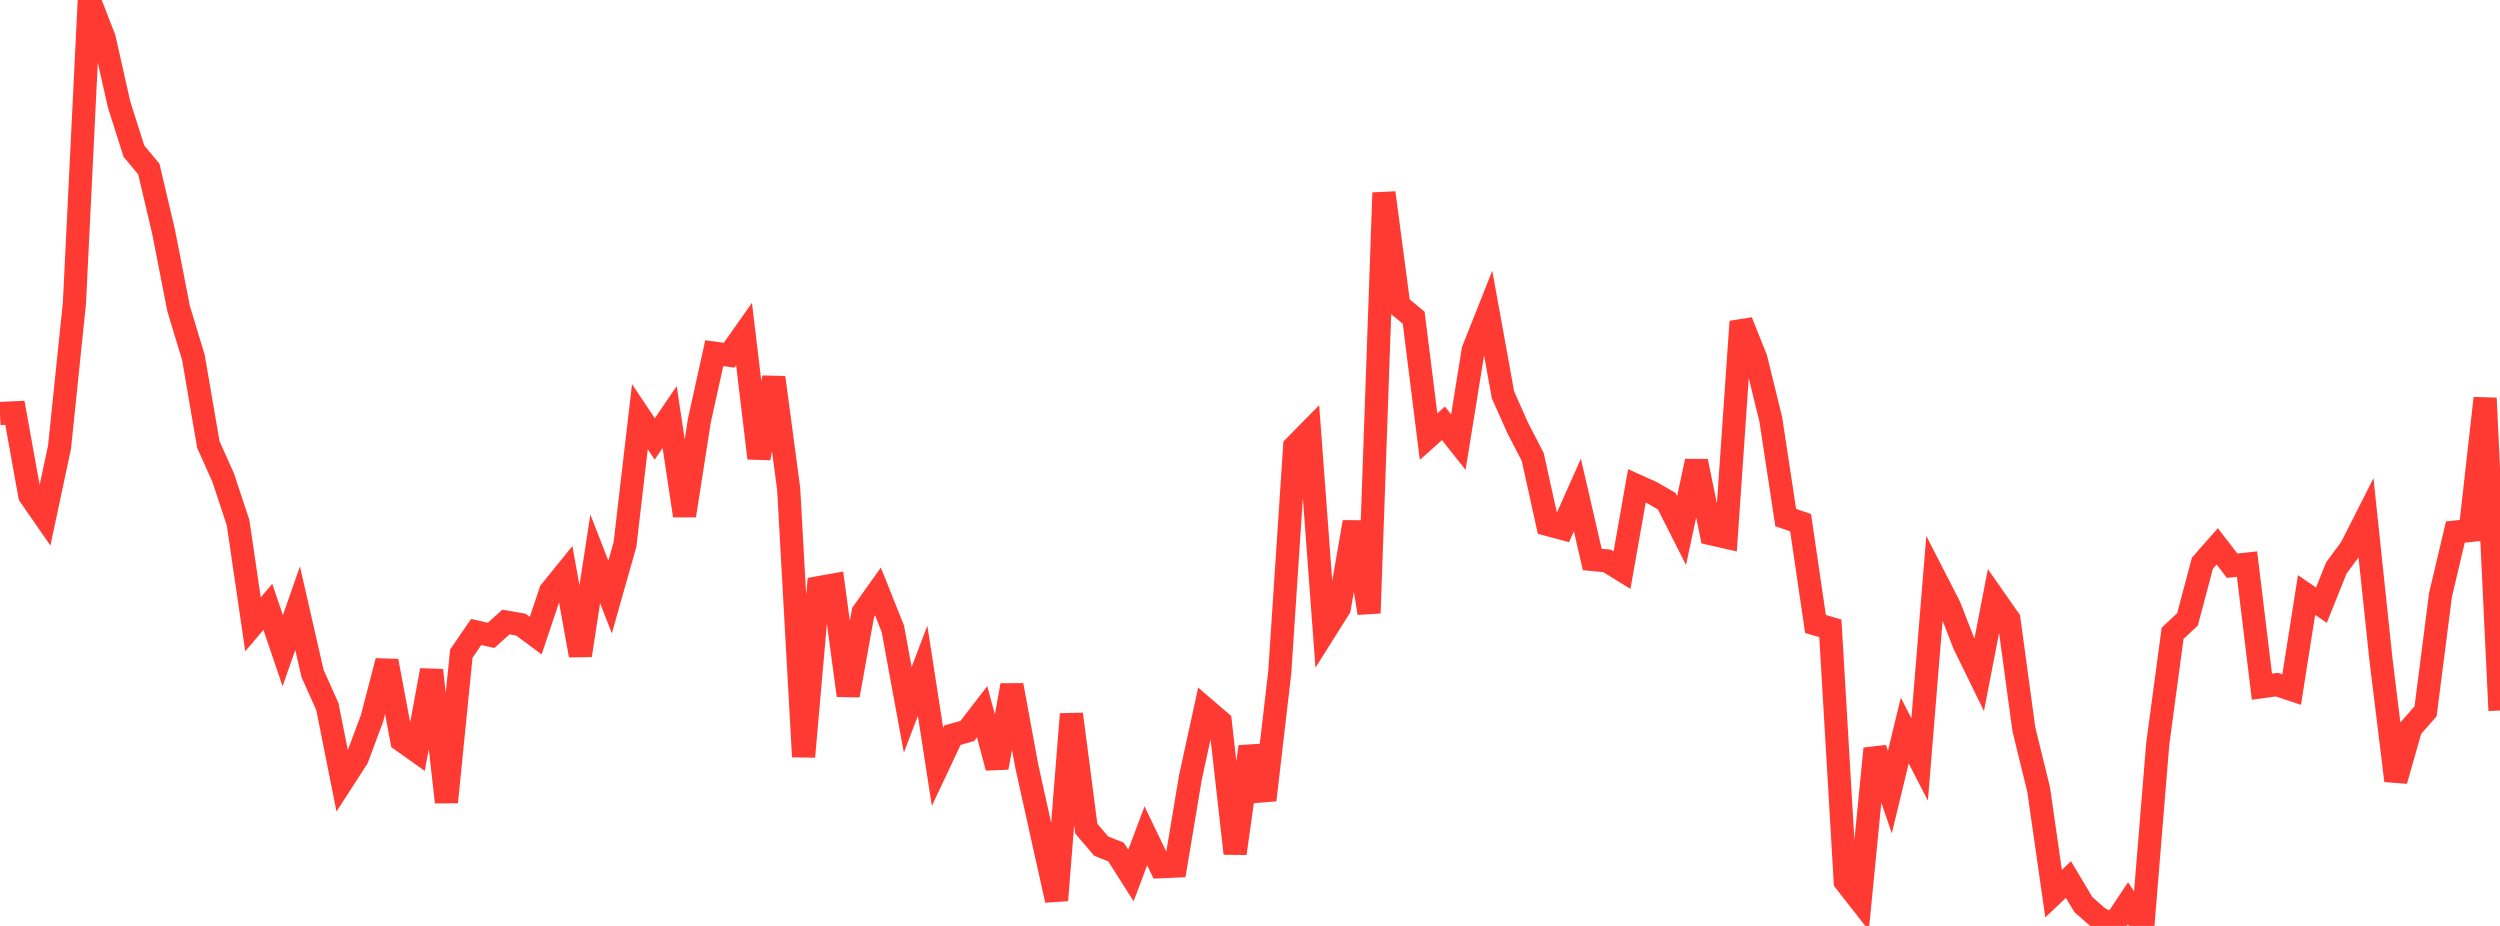 <?xml version="1.0" standalone="no"?>
<!DOCTYPE svg PUBLIC "-//W3C//DTD SVG 1.1//EN" "http://www.w3.org/Graphics/SVG/1.1/DTD/svg11.dtd">

<svg width="135" height="50" viewBox="0 0 135 50" preserveAspectRatio="none" 
  xmlns="http://www.w3.org/2000/svg"
  xmlns:xlink="http://www.w3.org/1999/xlink">


<polyline points="0.0, 22.328 0.804, 22.291 1.607, 26.753 2.411, 27.914 3.214, 24.15 4.018, 16.382 4.821, 0.0 5.625, 2.064 6.429, 5.634 7.232, 8.165 8.036, 9.127 8.839, 12.543 9.643, 16.658 10.446, 19.313 11.25, 24.003 12.054, 25.8 12.857, 28.228 13.661, 33.714 14.464, 32.77 15.268, 35.14 16.071, 32.84 16.875, 36.36 17.679, 38.16 18.482, 42.189 19.286, 40.945 20.089, 38.791 20.893, 35.695 21.696, 39.98 22.5, 40.552 23.304, 36.193 24.107, 43.316 24.911, 35.297 25.714, 34.126 26.518, 34.311 27.321, 33.589 28.125, 33.73 28.929, 34.324 29.732, 31.933 30.536, 30.941 31.339, 35.389 32.143, 30.18 32.946, 32.239 33.75, 29.401 34.554, 22.503 35.357, 23.703 36.161, 22.52 36.964, 27.845 37.768, 22.697 38.571, 19.07 39.375, 19.182 40.179, 18.043 40.982, 24.742 41.786, 20.386 42.589, 26.403 43.393, 40.862 44.196, 31.737 45.0, 31.593 45.804, 37.552 46.607, 33.073 47.411, 31.944 48.214, 33.956 49.018, 38.333 49.821, 36.218 50.625, 41.406 51.429, 39.7 52.232, 39.474 53.036, 38.433 53.839, 41.453 54.643, 37.003 55.446, 41.37 56.25, 45.006 57.054, 48.613 57.857, 38.563 58.661, 44.751 59.464, 45.69 60.268, 46.012 61.071, 47.276 61.875, 45.133 62.679, 46.804 63.482, 46.768 64.286, 41.965 65.089, 38.286 65.893, 38.975 66.696, 46.086 67.5, 40.325 68.304, 43.202 69.107, 36.305 69.911, 24.115 70.714, 23.3 71.518, 34.115 72.321, 32.837 73.125, 28.193 73.929, 33.106 74.732, 10.41 75.536, 16.494 76.339, 17.157 77.143, 23.576 77.946, 22.861 78.75, 23.875 79.554, 18.905 80.357, 16.882 81.161, 21.321 81.964, 23.125 82.768, 24.677 83.571, 28.32 84.375, 28.536 85.179, 26.731 85.982, 30.211 86.786, 30.29 87.589, 30.787 88.393, 26.235 89.196, 26.597 90.0, 27.062 90.804, 28.65 91.607, 24.907 92.411, 28.824 93.214, 29.008 94.018, 17.365 94.821, 19.37 95.625, 22.663 96.429, 27.949 97.232, 28.225 98.036, 33.694 98.839, 33.929 99.643, 47.6 100.446, 48.628 101.25, 40.428 102.054, 42.769 102.857, 39.451 103.661, 41.01 104.464, 31.175 105.268, 32.741 106.071, 34.802 106.875, 36.446 107.679, 32.299 108.482, 33.448 109.286, 39.365 110.089, 42.648 110.893, 48.256 111.696, 47.495 112.5, 48.844 113.304, 49.552 114.107, 49.983 114.911, 48.775 115.714, 50.0 116.518, 40.168 117.321, 34.197 118.125, 33.447 118.929, 30.415 119.732, 29.505 120.536, 30.547 121.339, 30.461 122.143, 37.081 122.946, 36.97 123.75, 37.236 124.554, 32.131 125.357, 32.679 126.161, 30.673 126.964, 29.584 127.768, 27.996 128.571, 35.606 129.375, 42.156 130.179, 39.323 130.982, 38.41 131.786, 32.132 132.589, 28.731 133.393, 28.645 134.196, 21.502 135.0, 38.368" fill="none" stroke="#ff3a33" stroke-width="1.25"/>

</svg>